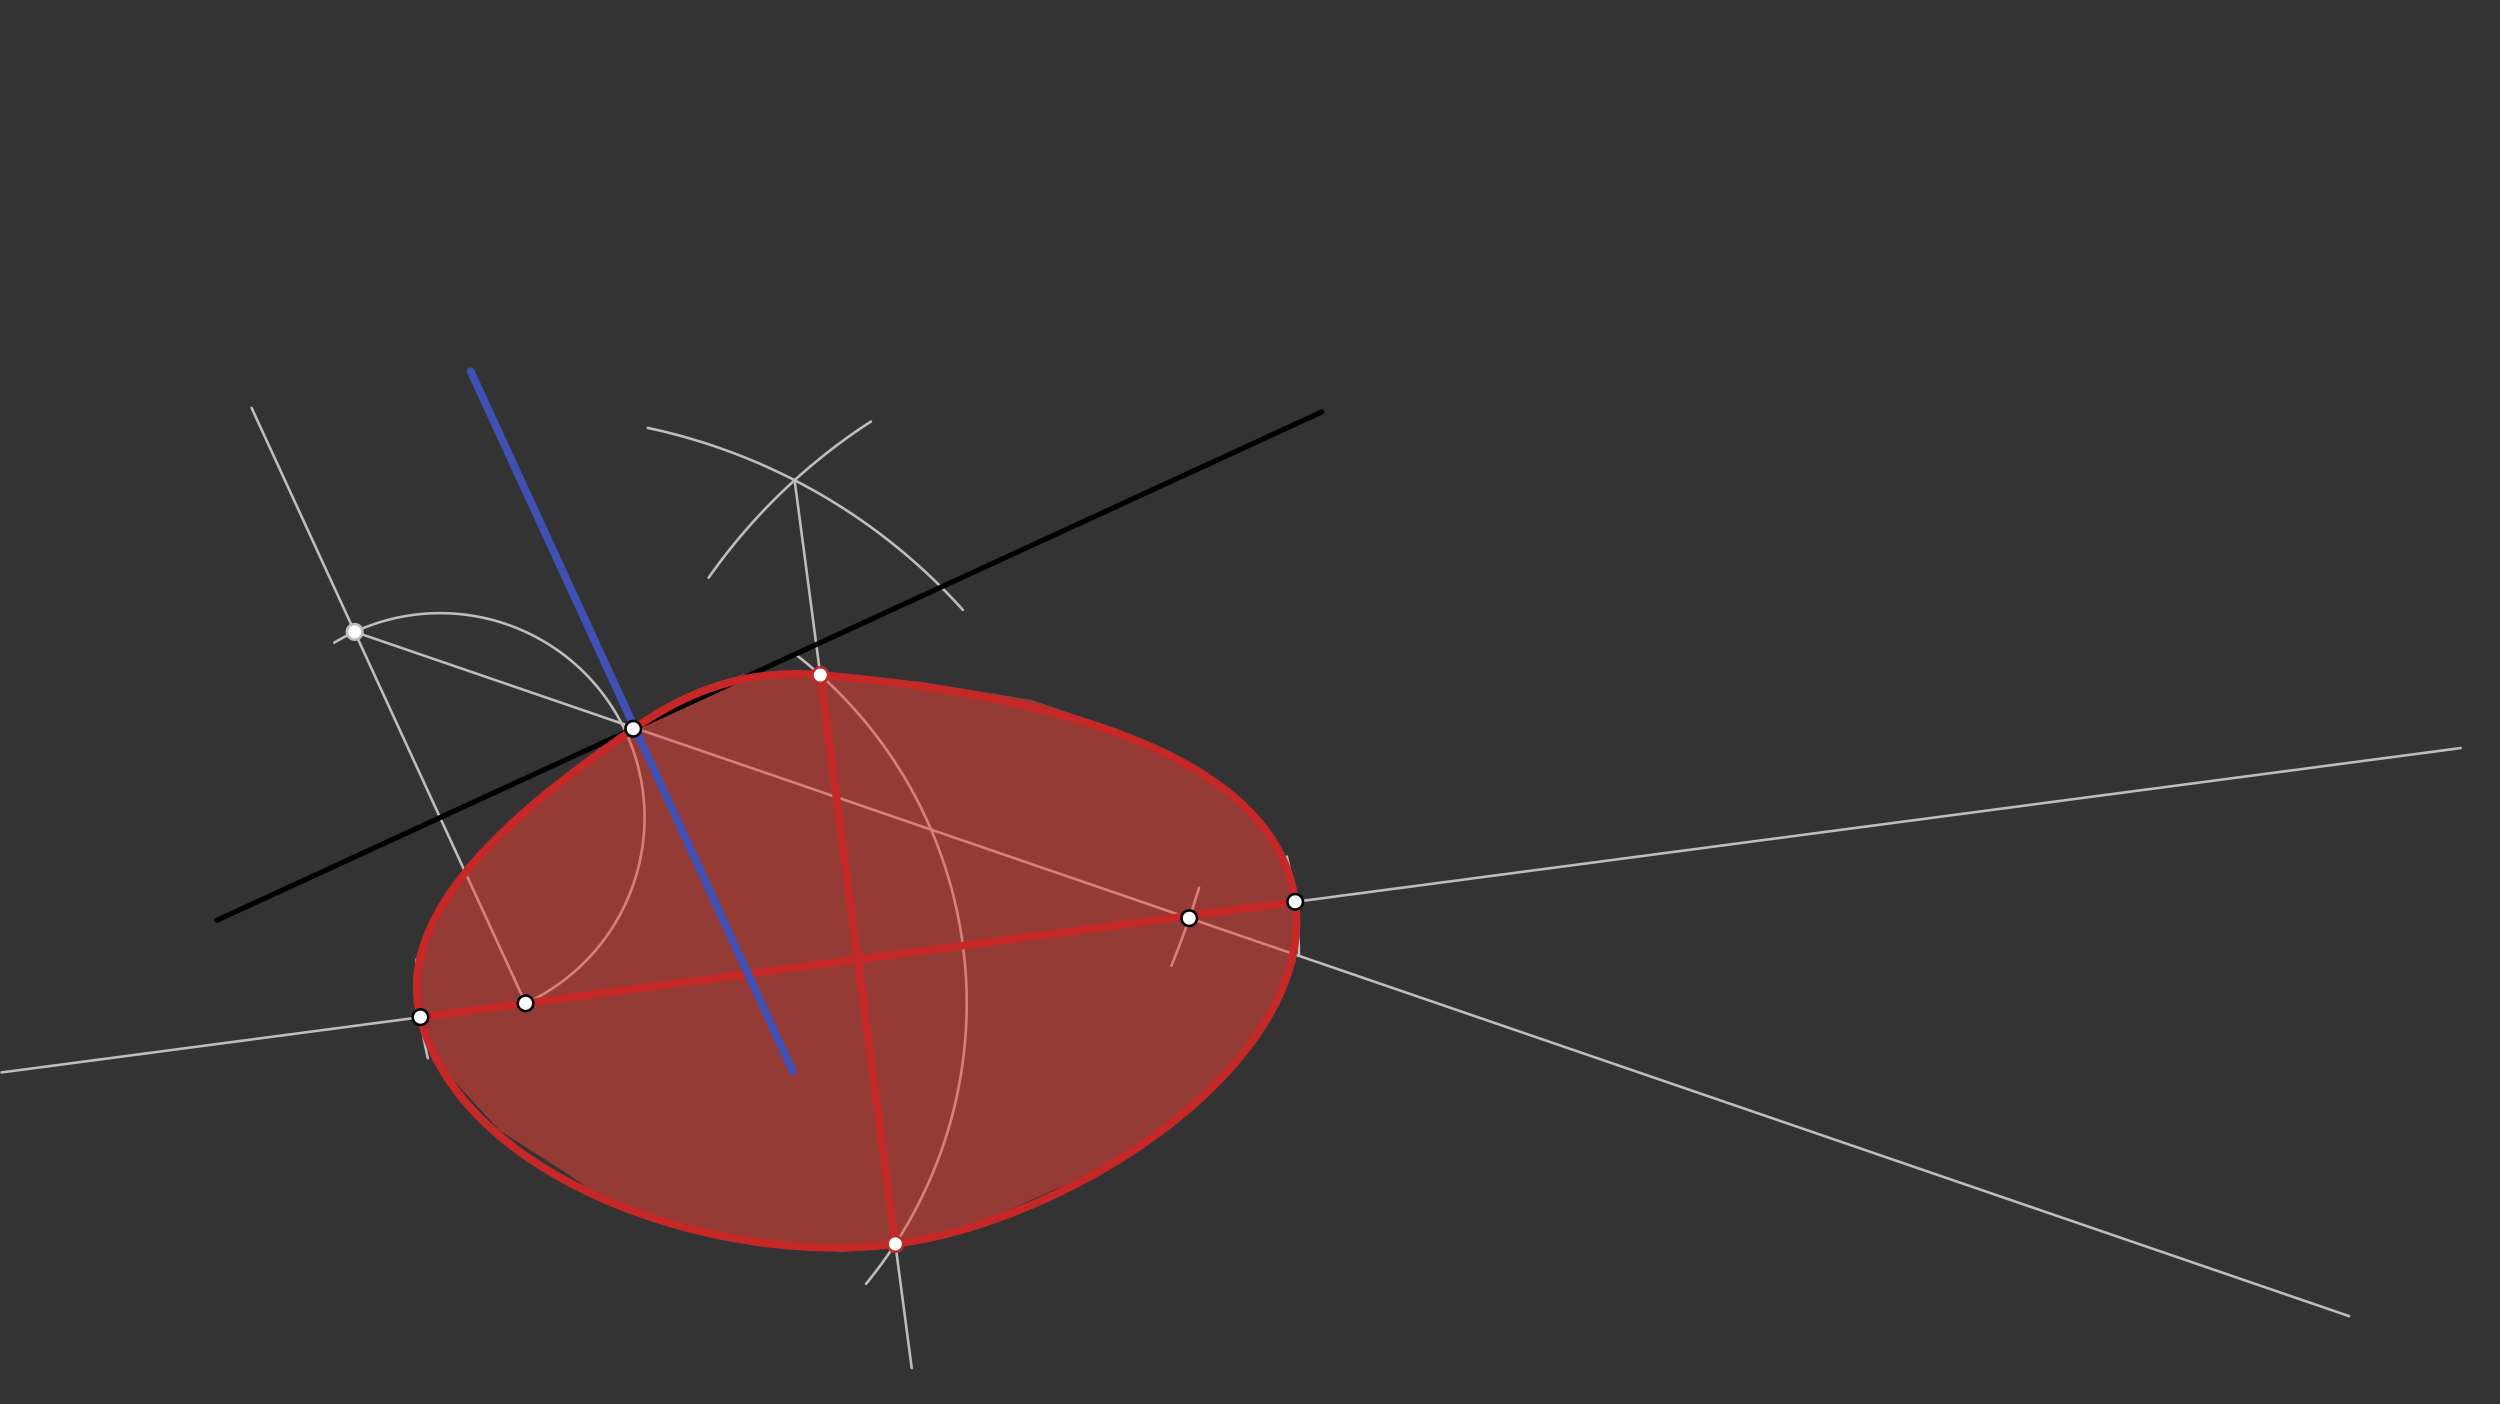 <svg xmlns="http://www.w3.org/2000/svg" class="svg--816" height="100%" preserveAspectRatio="xMidYMid meet" viewBox="0 0 963.78 541.417" width="100%"><rect x="0" y="0" width="963.78" height="541.417" fill="#333333" stroke="none"/><defs><marker id="marker-arrow" markerHeight="16" markerUnits="userSpaceOnUse" markerWidth="24" orient="auto-start-reverse" refX="24" refY="4" viewBox="0 0 24 8"><path d="M 0 0 L 24 4 L 0 8 z" stroke="inherit"></path></marker></defs><g class="aux-layer--949"><g class="element--733"><line stroke="#BDBDBD" stroke-dasharray="none" stroke-linecap="round" stroke-width="1" x1="202.6" x2="96.996" y1="386.787" y2="157.261"></line></g><g class="element--733"><path d="M 202.6 386.787 A 78.81 78.81 0 1 0 128.872 247.758" fill="none" stroke="#BDBDBD" stroke-dasharray="none" stroke-linecap="round" stroke-width="1"></path></g><g class="element--733"><line stroke="#BDBDBD" stroke-dasharray="none" stroke-linecap="round" stroke-width="1" x1="136.719" x2="905.6" y1="243.597" y2="507.387"></line></g><g class="element--733"><path d="M 462.255 342.253 A 340.157 340.157 0 0 1 451.59 372.296" fill="none" stroke="#BDBDBD" stroke-dasharray="none" stroke-linecap="round" stroke-width="1"></path></g><g class="element--733"><line stroke="#BDBDBD" stroke-dasharray="none" stroke-linecap="round" stroke-width="1" x1="202.6" x2="948.6" y1="386.787" y2="288.387"></line></g><g class="element--733"><line stroke="#BDBDBD" stroke-dasharray="none" stroke-linecap="round" stroke-width="1" x1="202.6" x2="0.627" y1="386.787" y2="413.428"></line></g><g class="element--733"><path d="M 1903.387 386.787 A 1700.787 1700.787 0 0 0 -1226.892 -534.749" fill="none" stroke="#BDBDBD" stroke-dasharray="none" stroke-linecap="round" stroke-width="1"></path></g><g class="element--733"><path d="M 249.716 164.964 A 226.772 226.772 0 0 1 371.203 235.136" fill="none" stroke="#BDBDBD" stroke-dasharray="none" stroke-linecap="round" stroke-width="1"></path></g><g class="element--733"><path d="M 335.745 162.516 A 226.772 226.772 0 0 0 273.209 222.688" fill="none" stroke="#BDBDBD" stroke-dasharray="none" stroke-linecap="round" stroke-width="1"></path></g><g class="element--733"><line stroke="#BDBDBD" stroke-dasharray="none" stroke-linecap="round" stroke-width="1" x1="306.332" x2="351.477" y1="185.132" y2="527.391"></line></g><g class="element--733"><path d="M 496.093 330.231 A 170.079 170.079 0 0 1 500.775 368.423" fill="none" stroke="#BDBDBD" stroke-dasharray="none" stroke-linecap="round" stroke-width="1"></path></g><g class="element--733"><path d="M 160.624 369.787 A 170.079 170.079 0 0 0 164.935 407.94" fill="none" stroke="#BDBDBD" stroke-dasharray="none" stroke-linecap="round" stroke-width="1"></path></g><g class="element--733"><path d="M 333.859 494.945 A 170.079 170.079 0 0 0 306.364 252.029" fill="none" stroke="#BDBDBD" stroke-dasharray="none" stroke-linecap="round" stroke-width="1"></path></g><g class="element--733"><circle cx="136.719" cy="243.597" r="3" stroke="#BDBDBD" stroke-width="1" fill="#ffffff"></circle>}</g></g><g class="main-layer--75a"><g class="element--733"><g fill="#F44336" opacity="0.5"><path d="M 316.24 260.246 L 354.6 262.787 L 397.6 269.787 L 429.6 280.787 L 461.6 297.787 L 483.6 314.787 L 497.6 335.787 L 499.321 347.649 L 499.6 370.787 L 487.6 393.787 L 472.6 412.787 L 453.6 430.787 L 429.6 448.787 L 401.6 460.787 L 370.6 474.787 L 345.165 479.535 L 324.6 482.787 L 294.6 477.787 L 264.6 473.787 L 236.6 464.787 L 217.6 451.787 L 192.6 435.787 L 169.6 410.787 L 162.084 392.132 L 161.6 370.787 L 169.6 349.787 L 185.6 327.787 L 202.6 310.787 L 218.6 298.787 L 244.729 280.653 L 265.6 268.787 L 286.6 259.787 L 316.24 260.246 Z" stroke="none"></path></g></g><g class="element--733"><line stroke="#000000" stroke-dasharray="none" stroke-linecap="round" stroke-width="2" x1="83.6" x2="509.6" y1="354.787" y2="158.787"></line></g><g class="element--733"><line stroke="#C62828" stroke-dasharray="none" stroke-linecap="round" stroke-width="3" x1="162.084" x2="499.321" y1="392.132" y2="347.649"></line></g><g class="element--733"><line stroke="#C62828" stroke-dasharray="none" stroke-linecap="round" stroke-width="3" x1="345.165" x2="316.24" y1="479.535" y2="260.246"></line></g><g class="element--733"><path d="M 162.084 392.132 C 151.508 349.602, 202.654 309.774, 244.729 280.653 C 267.276 265.048, 289.157 257.974, 316.24 260.246 C 390.123 266.446, 491.228 286.292, 499.321 347.649 C 507.414 409.006, 414.544 470.383, 345.165 479.535 C 275.786 488.686, 177.545 454.307, 162.084 392.132" fill="none" stroke="#C62828" stroke-linecap="round" stroke-width="3"></path></g><g class="element--733"><line stroke="#3F51B5" stroke-dasharray="none" stroke-linecap="round" stroke-width="3" x1="244.729" x2="181.472" y1="280.653" y2="143.166"></line></g><g class="element--733"><line stroke="#3F51B5" stroke-dasharray="none" stroke-linecap="round" stroke-width="3" x1="244.729" x2="305.627" y1="280.653" y2="413.014"></line></g><g class="element--733"><circle cx="244.126" cy="280.931" r="3" stroke="#000000" stroke-width="1" fill="#ffffff"></circle>}</g><g class="element--733"><circle cx="202.6" cy="386.787" r="3" stroke="#000000" stroke-width="1" fill="#ffffff"></circle>}</g><g class="element--733"><circle cx="458.467" cy="353.983" r="3" stroke="#000000" stroke-width="1" fill="#ffffff"></circle>}</g><g class="element--733"><circle cx="162.084" cy="392.132" r="3" stroke="#000000" stroke-width="1" fill="#ffffff"></circle>}</g><g class="element--733"><circle cx="499.321" cy="347.649" r="3" stroke="#000000" stroke-width="1" fill="#ffffff"></circle>}</g><g class="element--733"><circle cx="345.165" cy="479.535" r="3" stroke="#C62828" stroke-width="1" fill="#ffffff"></circle>}</g><g class="element--733"><circle cx="316.24" cy="260.246" r="3" stroke="#C62828" stroke-width="1" fill="#ffffff"></circle>}</g></g><g class="snaps-layer--ac6"></g><g class="temp-layer--52d"></g></svg>